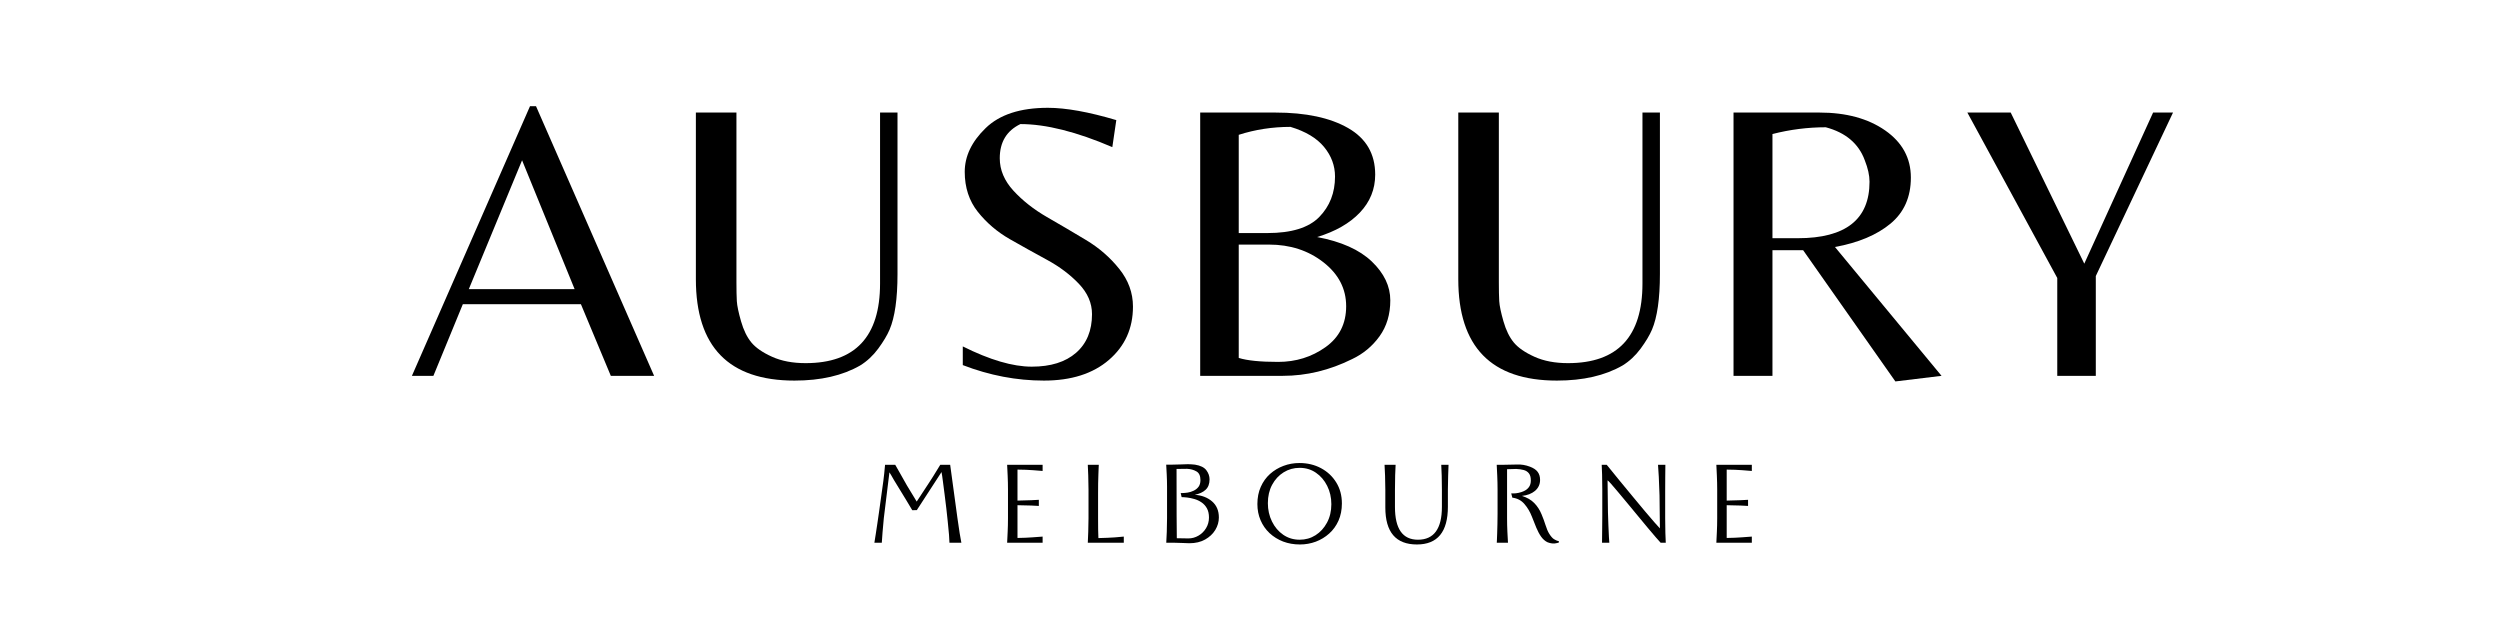 <svg version="1.0" preserveAspectRatio="xMidYMid meet" height="200" viewBox="0 0 600 150" zoomAndPan="magnify" width="800" xmlns:xlink="http://www.w3.org/1999/xlink" xmlns="http://www.w3.org/2000/svg"><defs><g></g></defs><g fill-opacity="1" fill="#000000"><g transform="translate(97.907, 90.201)"><g><path d="M 0.953 0 L 29.297 -64.719 L 30.734 -64.719 L 59.078 0 L 48.688 0 L 41.516 -17.188 L 13.172 -17.188 L 6.109 0 Z M 14.609 -20.812 L 40 -20.812 L 27.391 -51.734 Z M 14.609 -20.812"></path></g></g></g><g fill-opacity="1" fill="#000000"><g transform="translate(159.854, 90.201)"><g><path d="M 55.547 -63.188 L 55.547 -24.438 C 55.547 -18.52 54.91 -14.066 53.641 -11.078 C 53.066 -9.734 52.16 -8.219 50.922 -6.531 C 49.68 -4.852 48.234 -3.504 46.578 -2.484 C 42.379 -0.066 37.129 1.141 30.828 1.141 C 15.047 1.141 7.156 -6.969 7.156 -23.188 L 7.156 -63.188 L 16.891 -63.188 L 16.891 -22.438 C 16.891 -20.582 16.922 -19.082 16.984 -17.938 C 17.055 -16.801 17.395 -15.18 18 -13.078 C 18.602 -10.973 19.426 -9.285 20.469 -8.016 C 21.52 -6.742 23.176 -5.598 25.438 -4.578 C 27.695 -3.555 30.383 -3.047 33.5 -3.047 C 45.406 -3.047 51.359 -9.41 51.359 -22.141 L 51.359 -63.188 Z M 55.547 -63.188"></path></g></g></g><g fill-opacity="1" fill="#000000"><g transform="translate(224.474, 90.201)"><g><path d="M 15.469 -52.219 C 15.469 -49.414 16.562 -46.82 18.75 -44.438 C 20.945 -42.051 23.617 -39.945 26.766 -38.125 C 29.922 -36.312 33.055 -34.469 36.172 -32.594 C 39.297 -30.719 41.953 -28.41 44.141 -25.672 C 46.336 -22.941 47.438 -19.922 47.438 -16.609 C 47.438 -11.391 45.508 -7.125 41.656 -3.812 C 37.812 -0.508 32.613 1.141 26.062 1.141 C 19.508 1.141 13.02 -0.098 6.594 -2.578 L 6.594 -7.062 C 13.082 -3.82 18.598 -2.203 23.141 -2.203 C 27.691 -2.203 31.238 -3.312 33.781 -5.531 C 36.332 -7.758 37.609 -10.848 37.609 -14.797 C 37.609 -17.461 36.555 -19.895 34.453 -22.094 C 32.359 -24.289 29.816 -26.203 26.828 -27.828 C 23.836 -29.453 20.844 -31.117 17.844 -32.828 C 14.852 -34.547 12.305 -36.723 10.203 -39.359 C 8.109 -42.004 7.062 -45.203 7.062 -48.953 C 7.062 -52.711 8.734 -56.211 12.078 -59.453 C 15.422 -62.703 20.398 -64.328 27.016 -64.328 C 31.336 -64.328 36.812 -63.344 43.438 -61.375 L 42.484 -54.891 C 33.891 -58.578 26.535 -60.422 20.422 -60.422 C 17.117 -58.828 15.469 -56.094 15.469 -52.219 Z M 15.469 -52.219"></path></g></g></g><g fill-opacity="1" fill="#000000"><g transform="translate(279.453, 90.201)"><g><path d="M 8.594 0 L 8.594 -63.188 L 26.625 -63.188 C 33.945 -63.188 39.77 -61.945 44.094 -59.469 C 48.426 -56.988 50.594 -53.266 50.594 -48.297 C 50.594 -44.797 49.363 -41.754 46.906 -39.172 C 44.457 -36.598 41.039 -34.645 36.656 -33.312 C 42.445 -32.227 46.82 -30.27 49.781 -27.438 C 52.738 -24.602 54.219 -21.5 54.219 -18.125 C 54.219 -14.758 53.359 -11.883 51.641 -9.5 C 49.922 -7.113 47.723 -5.285 45.047 -4.016 C 39.641 -1.336 34.102 0 28.438 0 Z M 17.844 -34.266 L 24.719 -34.266 C 30.508 -34.266 34.66 -35.551 37.172 -38.125 C 39.691 -40.707 40.953 -43.941 40.953 -47.828 C 40.953 -50.43 40.078 -52.797 38.328 -54.922 C 36.578 -57.055 33.891 -58.664 30.266 -59.75 C 25.93 -59.75 21.789 -59.113 17.844 -57.844 Z M 17.844 -31.5 L 17.844 -4.297 C 19.883 -3.66 23.035 -3.344 27.297 -3.344 C 31.555 -3.344 35.344 -4.52 38.656 -6.875 C 41.969 -9.227 43.625 -12.504 43.625 -16.703 C 43.625 -20.898 41.805 -24.414 38.172 -27.25 C 34.547 -30.082 30.191 -31.5 25.109 -31.5 Z M 17.844 -31.5"></path></g></g></g><g fill-opacity="1" fill="#000000"><g transform="translate(342.832, 90.201)"><g><path d="M 55.547 -63.188 L 55.547 -24.438 C 55.547 -18.52 54.91 -14.066 53.641 -11.078 C 53.066 -9.734 52.16 -8.219 50.922 -6.531 C 49.68 -4.852 48.234 -3.504 46.578 -2.484 C 42.379 -0.066 37.129 1.141 30.828 1.141 C 15.047 1.141 7.156 -6.969 7.156 -23.188 L 7.156 -63.188 L 16.891 -63.188 L 16.891 -22.438 C 16.891 -20.582 16.922 -19.082 16.984 -17.938 C 17.055 -16.801 17.395 -15.18 18 -13.078 C 18.602 -10.973 19.426 -9.285 20.469 -8.016 C 21.52 -6.742 23.176 -5.598 25.438 -4.578 C 27.695 -3.555 30.383 -3.047 33.5 -3.047 C 45.406 -3.047 51.359 -9.41 51.359 -22.141 L 51.359 -63.188 Z M 55.547 -63.188"></path></g></g></g><g fill-opacity="1" fill="#000000"><g transform="translate(407.452, 90.201)"><g><path d="M 17.938 -30.156 L 17.938 0 L 8.594 0 L 8.594 -63.188 L 29.203 -63.188 C 35.629 -63.188 40.895 -61.754 45 -58.891 C 49.102 -56.023 51.156 -52.254 51.156 -47.578 C 51.156 -42.898 49.516 -39.207 46.234 -36.5 C 42.961 -33.801 38.531 -31.941 32.938 -30.922 L 58.516 0 L 47.438 1.344 L 25.297 -30.156 Z M 17.938 -33.031 L 24.047 -33.031 C 35.504 -33.031 41.234 -37.547 41.234 -46.578 C 41.234 -48.109 40.852 -49.828 40.094 -51.734 C 38.625 -55.742 35.504 -58.383 30.734 -59.656 C 26.41 -59.656 22.145 -59.113 17.938 -58.031 Z M 17.938 -33.031"></path></g></g></g><g fill-opacity="1" fill="#000000"><g transform="translate(470.259, 90.201)"><g><path d="M 32.734 0 L 23.484 0 L 23.484 -23.484 L 1.906 -63.188 L 12.312 -63.188 L 29.969 -26.922 L 46.484 -63.188 L 51.266 -63.188 L 32.734 -23.953 Z M 32.734 0"></path></g></g></g><g fill-opacity="1" fill="#000000"><g transform="translate(208.712, 130.251)"><g><path d="M 16.953 -18.703 L 19.328 -18.703 L 21.078 -5.875 C 21.254 -4.531 21.43 -3.328 21.609 -2.266 C 21.797 -1.211 21.93 -0.457 22.016 0 L 19.156 0 C 19.156 -0.82 19.016 -2.555 18.734 -5.203 C 18.648 -6.086 18.539 -7.098 18.406 -8.234 C 18.281 -9.367 18.141 -10.508 17.984 -11.656 C 17.836 -12.801 17.703 -13.844 17.578 -14.781 C 17.461 -15.727 17.352 -16.453 17.25 -16.953 L 11.328 -7.828 L 10.234 -7.797 C 9.797 -8.535 9.305 -9.352 8.766 -10.25 C 8.223 -11.145 7.691 -12.016 7.172 -12.859 C 6.66 -13.703 6.219 -14.426 5.844 -15.031 C 5.477 -15.645 5.25 -16.047 5.156 -16.234 L 4.75 -16.891 L 3.406 -5.906 C 3.281 -4.676 3.176 -3.52 3.094 -2.438 C 3.02 -1.352 2.961 -0.539 2.922 0 L 1.141 0 C 1.242 -0.562 1.352 -1.25 1.469 -2.062 C 1.594 -2.875 1.723 -3.734 1.859 -4.641 C 2.004 -5.555 2.129 -6.414 2.234 -7.219 L 3.016 -12.828 C 3.234 -14.316 3.395 -15.57 3.5 -16.594 C 3.613 -17.613 3.68 -18.316 3.703 -18.703 L 6.141 -18.703 C 6.504 -18.098 6.91 -17.383 7.359 -16.562 C 7.816 -15.738 8.344 -14.805 8.938 -13.766 L 11.297 -9.875 L 14.219 -14.328 C 14.957 -15.453 15.562 -16.41 16.031 -17.203 C 16.5 -17.992 16.805 -18.492 16.953 -18.703 Z M 16.953 -18.703"></path></g></g></g><g fill-opacity="1" fill="#000000"><g transform="translate(239.447, 130.251)"><g><path d="M 2.266 0 C 2.297 -0.688 2.336 -1.551 2.391 -2.594 C 2.441 -3.633 2.469 -4.738 2.469 -5.906 L 2.469 -12.766 C 2.469 -13.867 2.441 -14.977 2.391 -16.094 C 2.336 -17.207 2.297 -18.078 2.266 -18.703 L 10.781 -18.703 L 10.781 -17.219 C 10.32 -17.258 9.551 -17.32 8.469 -17.406 C 7.395 -17.488 6.156 -17.535 4.75 -17.547 L 4.75 -10.109 C 6.102 -10.129 7.211 -10.16 8.078 -10.203 C 8.953 -10.242 9.551 -10.273 9.875 -10.297 L 9.875 -8.828 C 9.551 -8.859 8.953 -8.891 8.078 -8.922 C 7.211 -8.953 6.102 -8.977 4.75 -9 L 4.75 -1.141 C 6.125 -1.16 7.352 -1.211 8.438 -1.297 C 9.52 -1.379 10.301 -1.438 10.781 -1.469 L 10.781 0 Z M 2.266 0"></path></g></g></g><g fill-opacity="1" fill="#000000"><g transform="translate(258.805, 130.251)"><g><path d="M 2.438 -5.875 L 2.438 -12.766 C 2.438 -13.867 2.414 -14.977 2.375 -16.094 C 2.332 -17.207 2.297 -18.078 2.266 -18.703 L 4.906 -18.703 C 4.906 -18.703 4.895 -18.492 4.875 -18.078 C 4.852 -17.672 4.832 -17.129 4.812 -16.453 C 4.789 -15.785 4.77 -15.039 4.75 -14.219 C 4.738 -13.395 4.734 -12.57 4.734 -11.75 L 4.734 -5.875 C 4.734 -4.926 4.738 -4.023 4.75 -3.172 C 4.77 -2.316 4.789 -1.629 4.812 -1.109 C 6.414 -1.148 7.738 -1.207 8.781 -1.281 C 9.832 -1.352 10.539 -1.414 10.906 -1.469 L 10.906 0 L 2.266 0 C 2.297 -0.645 2.332 -1.516 2.375 -2.609 C 2.414 -3.703 2.438 -4.789 2.438 -5.875 Z M 2.438 -5.875"></path></g></g></g><g fill-opacity="1" fill="#000000"><g transform="translate(277.622, 130.251)"><g><path d="M 2.469 -5.875 L 2.469 -13.406 C 2.469 -14.406 2.441 -15.398 2.391 -16.391 C 2.336 -17.391 2.297 -18.172 2.266 -18.734 L 3.641 -18.734 C 4.348 -18.734 4.992 -18.75 5.578 -18.781 C 6.172 -18.82 6.801 -18.844 7.469 -18.844 C 7.75 -18.844 8.035 -18.832 8.328 -18.812 C 8.617 -18.789 8.906 -18.766 9.188 -18.734 C 10.488 -18.523 11.395 -18.078 11.906 -17.391 C 12.414 -16.711 12.672 -15.984 12.672 -15.203 C 12.672 -14.117 12.352 -13.285 11.719 -12.703 C 11.094 -12.117 10.227 -11.719 9.125 -11.5 C 10.789 -11.383 12.172 -10.859 13.266 -9.922 C 14.359 -8.984 14.906 -7.691 14.906 -6.047 C 14.906 -5.004 14.617 -4.008 14.047 -3.062 C 13.473 -2.125 12.66 -1.359 11.609 -0.766 C 10.555 -0.172 9.297 0.125 7.828 0.125 C 7.441 0.125 6.875 0.102 6.125 0.062 C 5.375 0.02 4.645 0 3.938 0 L 2.281 0 C 2.32 -0.645 2.363 -1.516 2.406 -2.609 C 2.445 -3.703 2.469 -4.789 2.469 -5.875 Z M 5.969 -10.938 L 5.75 -11.922 L 6.203 -11.922 C 6.547 -11.922 6.953 -11.957 7.422 -12.031 C 7.891 -12.102 8.359 -12.25 8.828 -12.469 C 9.305 -12.688 9.703 -13 10.016 -13.406 C 10.328 -13.82 10.484 -14.363 10.484 -15.031 C 10.484 -16.051 10.164 -16.742 9.531 -17.109 C 8.895 -17.484 8.145 -17.691 7.281 -17.734 C 6.883 -17.734 6.5 -17.727 6.125 -17.719 C 5.75 -17.707 5.289 -17.703 4.75 -17.703 C 4.75 -13.109 4.754 -9.41 4.766 -6.609 C 4.773 -3.805 4.789 -1.961 4.812 -1.078 L 7.594 -1.031 C 8.445 -1.031 9.25 -1.25 10 -1.688 C 10.758 -2.125 11.367 -2.723 11.828 -3.484 C 12.297 -4.254 12.531 -5.109 12.531 -6.047 C 12.531 -6.93 12.363 -7.672 12.031 -8.266 C 11.695 -8.859 11.266 -9.332 10.734 -9.688 C 10.203 -10.051 9.633 -10.316 9.031 -10.484 C 8.426 -10.66 7.852 -10.781 7.312 -10.844 C 6.77 -10.906 6.32 -10.938 5.969 -10.938 Z M 5.969 -10.938"></path></g></g></g><g fill-opacity="1" fill="#000000"><g transform="translate(300.742, 130.251)"><g><path d="M 11.234 0.422 C 9.785 0.422 8.441 0.188 7.203 -0.281 C 5.973 -0.758 4.891 -1.43 3.953 -2.297 C 3.023 -3.172 2.305 -4.203 1.797 -5.391 C 1.285 -6.578 1.031 -7.875 1.031 -9.281 C 1.031 -10.82 1.301 -12.195 1.844 -13.406 C 2.383 -14.625 3.125 -15.656 4.062 -16.5 C 5.008 -17.344 6.082 -17.988 7.281 -18.438 C 8.488 -18.895 9.766 -19.125 11.109 -19.125 C 13.035 -19.125 14.766 -18.711 16.297 -17.891 C 17.836 -17.066 19.055 -15.926 19.953 -14.469 C 20.859 -13.008 21.312 -11.328 21.312 -9.422 C 21.312 -7.898 21.039 -6.523 20.5 -5.297 C 19.957 -4.078 19.211 -3.047 18.266 -2.203 C 17.328 -1.359 16.254 -0.707 15.047 -0.25 C 13.848 0.195 12.578 0.422 11.234 0.422 Z M 3.547 -9.484 C 3.547 -7.898 3.875 -6.438 4.531 -5.094 C 5.188 -3.758 6.086 -2.695 7.234 -1.906 C 8.391 -1.113 9.703 -0.719 11.172 -0.719 C 12.578 -0.719 13.848 -1.078 14.984 -1.797 C 16.129 -2.523 17.047 -3.531 17.734 -4.812 C 18.43 -6.102 18.781 -7.582 18.781 -9.25 C 18.781 -10.852 18.445 -12.316 17.781 -13.641 C 17.125 -14.961 16.223 -16.016 15.078 -16.797 C 13.941 -17.578 12.641 -17.969 11.172 -17.969 C 9.766 -17.969 8.484 -17.609 7.328 -16.891 C 6.172 -16.172 5.25 -15.172 4.562 -13.891 C 3.883 -12.617 3.547 -11.148 3.547 -9.484 Z M 3.547 -9.484"></path></g></g></g><g fill-opacity="1" fill="#000000"><g transform="translate(330.635, 130.251)"><g><path d="M 4.156 -12.641 L 4.156 -8.578 C 4.156 -3.336 5.992 -0.719 9.672 -0.719 C 13.504 -0.719 15.422 -3.348 15.422 -8.609 L 15.422 -12.797 C 15.422 -13.879 15.406 -14.977 15.375 -16.094 C 15.344 -17.207 15.305 -18.078 15.266 -18.703 L 17.016 -18.703 C 16.992 -18.078 16.961 -17.207 16.922 -16.094 C 16.879 -14.977 16.859 -13.879 16.859 -12.797 L 16.859 -8.641 C 16.859 -2.598 14.379 0.422 9.422 0.422 C 4.367 0.422 1.844 -2.535 1.844 -8.453 L 1.844 -12.672 C 1.844 -13.797 1.82 -14.926 1.781 -16.062 C 1.738 -17.195 1.695 -18.078 1.656 -18.703 L 4.312 -18.703 C 4.27 -18.098 4.234 -17.258 4.203 -16.188 C 4.172 -15.113 4.156 -13.93 4.156 -12.641 Z M 4.156 -12.641"></path></g></g></g><g fill-opacity="1" fill="#000000"><g transform="translate(356.946, 130.251)"><g><path d="M 17.219 -0.328 L 17.156 -0.031 C 17.082 -0.008 16.945 0.023 16.75 0.078 C 16.562 0.129 16.359 0.164 16.141 0.188 C 15.598 0.219 15.023 0.113 14.422 -0.125 C 13.859 -0.406 13.359 -0.848 12.922 -1.453 C 12.492 -2.066 12.109 -2.785 11.766 -3.609 C 11.43 -4.43 11.082 -5.305 10.719 -6.234 C 10.258 -7.422 9.656 -8.441 8.906 -9.297 C 8.164 -10.16 7.203 -10.664 6.016 -10.812 L 5.75 -11.828 L 6.328 -11.828 C 6.66 -11.828 7.055 -11.875 7.516 -11.969 C 7.984 -12.062 8.441 -12.219 8.891 -12.438 C 9.348 -12.656 9.723 -12.969 10.016 -13.375 C 10.305 -13.789 10.453 -14.312 10.453 -14.938 C 10.453 -15.695 10.297 -16.27 9.984 -16.656 C 9.672 -17.051 9.25 -17.316 8.719 -17.453 C 8.188 -17.598 7.586 -17.68 6.922 -17.703 C 6.578 -17.703 6.25 -17.691 5.938 -17.672 C 5.633 -17.648 5.238 -17.641 4.75 -17.641 L 4.75 -5.875 C 4.75 -4.789 4.773 -3.703 4.828 -2.609 C 4.879 -1.516 4.926 -0.645 4.969 0 L 2.281 0 C 2.281 0 2.289 -0.203 2.312 -0.609 C 2.332 -1.023 2.352 -1.566 2.375 -2.234 C 2.395 -2.91 2.414 -3.66 2.438 -4.484 C 2.457 -5.305 2.469 -6.129 2.469 -6.953 L 2.469 -12.766 C 2.469 -13.867 2.441 -14.977 2.391 -16.094 C 2.336 -17.207 2.297 -18.078 2.266 -18.703 L 3.922 -18.703 C 5.016 -18.703 6.078 -18.723 7.109 -18.766 C 8.148 -18.816 9.191 -18.645 10.234 -18.25 C 11.098 -17.926 11.719 -17.508 12.094 -17 C 12.477 -16.488 12.672 -15.848 12.672 -15.078 C 12.672 -14.016 12.27 -13.141 11.469 -12.453 C 10.664 -11.773 9.613 -11.367 8.312 -11.234 C 9.551 -10.848 10.535 -10.281 11.266 -9.531 C 12.004 -8.781 12.594 -7.875 13.031 -6.812 C 13.395 -5.945 13.711 -5.082 13.984 -4.219 C 14.254 -3.352 14.551 -2.66 14.875 -2.141 C 15.27 -1.516 15.645 -1.086 16 -0.859 C 16.352 -0.629 16.758 -0.453 17.219 -0.328 Z M 17.219 -0.328"></path></g></g></g><g fill-opacity="1" fill="#000000"><g transform="translate(382.143, 130.251)"><g><path d="M 17.641 0 L 16.406 0 C 16.188 -0.219 15.805 -0.645 15.266 -1.281 C 14.723 -1.914 14.082 -2.672 13.344 -3.547 C 12.613 -4.43 11.832 -5.375 11 -6.375 C 10.164 -7.383 9.344 -8.379 8.531 -9.359 C 7.719 -10.348 6.961 -11.254 6.266 -12.078 C 5.578 -12.898 5.004 -13.57 4.547 -14.094 C 4.086 -14.613 3.797 -14.906 3.672 -14.969 L 3.766 -7.312 C 3.805 -6.207 3.844 -5.125 3.875 -4.062 C 3.914 -3 3.957 -2.094 4 -1.344 C 4.039 -0.602 4.07 -0.156 4.094 0 L 2.344 0 C 2.344 -0.781 2.352 -1.758 2.375 -2.938 C 2.395 -4.113 2.406 -5.289 2.406 -6.469 L 2.406 -12.828 C 2.406 -14.129 2.391 -15.305 2.359 -16.359 C 2.328 -17.41 2.297 -18.191 2.266 -18.703 L 3.469 -18.703 C 4.426 -17.516 5.441 -16.266 6.516 -14.953 C 7.586 -13.648 8.645 -12.367 9.688 -11.109 C 10.738 -9.848 11.711 -8.676 12.609 -7.594 C 13.516 -6.52 14.285 -5.617 14.922 -4.891 C 15.555 -4.16 15.992 -3.676 16.234 -3.438 L 16.141 -11.375 C 16.098 -12.988 16.039 -14.457 15.969 -15.781 C 15.906 -17.102 15.844 -18.078 15.781 -18.703 L 17.547 -18.703 C 17.547 -17.922 17.535 -16.945 17.516 -15.781 C 17.504 -14.613 17.5 -13.426 17.5 -12.219 L 17.5 -5.906 C 17.5 -4.594 17.516 -3.406 17.547 -2.344 C 17.586 -1.281 17.617 -0.5 17.641 0 Z M 17.641 0"></path></g></g></g><g fill-opacity="1" fill="#000000"><g transform="translate(409.658, 130.251)"><g><path d="M 2.266 0 C 2.297 -0.688 2.336 -1.551 2.391 -2.594 C 2.441 -3.633 2.469 -4.738 2.469 -5.906 L 2.469 -12.766 C 2.469 -13.867 2.441 -14.977 2.391 -16.094 C 2.336 -17.207 2.297 -18.078 2.266 -18.703 L 10.781 -18.703 L 10.781 -17.219 C 10.32 -17.258 9.551 -17.32 8.469 -17.406 C 7.395 -17.488 6.156 -17.535 4.75 -17.547 L 4.75 -10.109 C 6.102 -10.129 7.211 -10.16 8.078 -10.203 C 8.953 -10.242 9.551 -10.273 9.875 -10.297 L 9.875 -8.828 C 9.551 -8.859 8.953 -8.891 8.078 -8.922 C 7.211 -8.953 6.102 -8.977 4.75 -9 L 4.75 -1.141 C 6.125 -1.16 7.352 -1.211 8.438 -1.297 C 9.52 -1.379 10.301 -1.438 10.781 -1.469 L 10.781 0 Z M 2.266 0"></path></g></g></g></svg>
